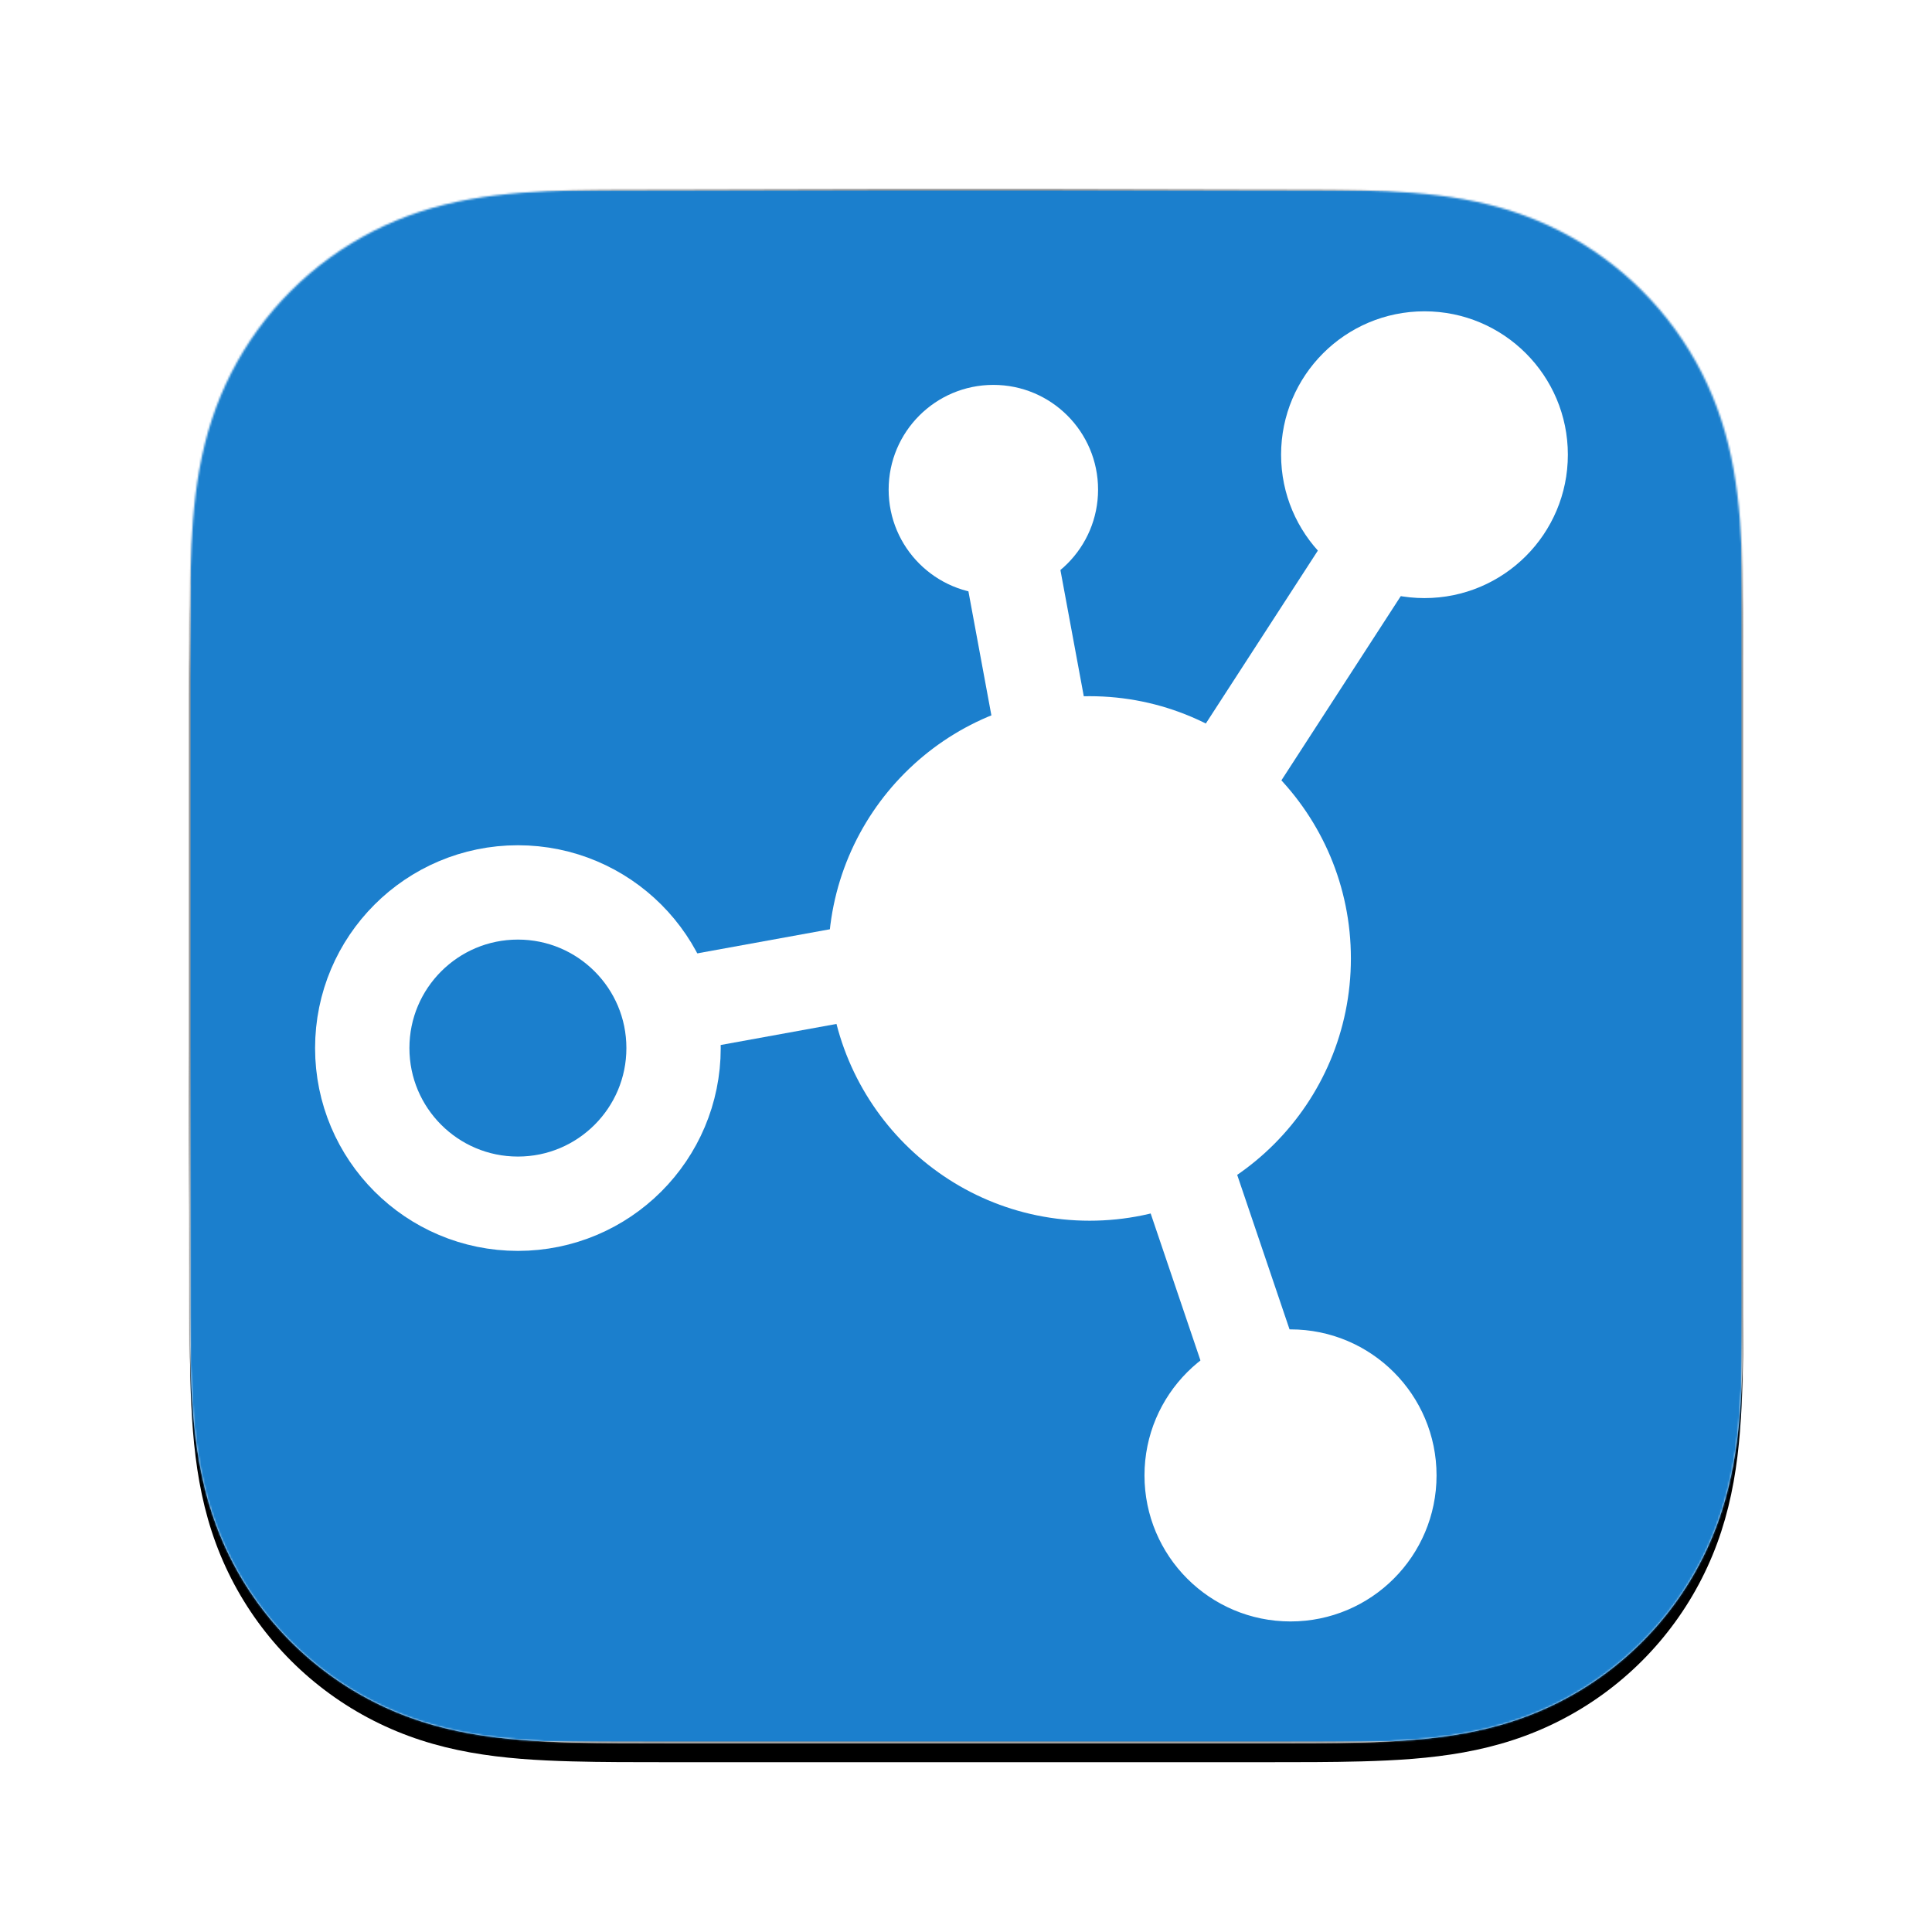<?xml version="1.0" encoding="UTF-8"?>
<svg width="1024px" height="1024px" viewBox="0 0 1024 1024" version="1.1" xmlns="http://www.w3.org/2000/svg" xmlns:xlink="http://www.w3.org/1999/xlink">
	<title>512x512@2x</title>
	<defs>
		<path d="M824,256.627 C824,246.845 824,237.062 823.944,227.279 C823.895,219.038 823.8,210.799 823.576,202.562 C823.092,184.609 822.033,166.502 818.84,148.749 C815.602,130.741 810.314,113.98 801.981,97.617 C793.789,81.534 783.088,66.817 770.32,54.058 C757.555,41.299 742.835,30.605 726.746,22.418 C710.366,14.083 693.587,8.797 675.558,5.56 C657.803,2.372 639.691,1.315 621.738,0.83 C613.495,0.607 605.253,0.513 597.008,0.462 C587.22,0.402 577.432,0.407 567.644,0.407 L453.997,0 L368.997,0 L257.361,0.407 C247.554,0.407 237.747,0.402 227.94,0.462 C219.678,0.513 211.42,0.607 203.161,0.83 C185.167,1.315 167.014,2.373 149.217,5.565 C131.164,8.801 114.36,14.085 97.958,22.414 C81.835,30.602 67.083,41.297 54.291,54.058 C41.501,66.816 30.78,81.53 22.573,97.61 C14.217,113.981 8.919,130.752 5.673,148.77 C2.477,166.516 1.418,184.617 0.931,202.562 C0.709,210.8 0.613,219.039 0.563,227.279 C0.503,237.063 0,249.216 0,258.999 L0,369.089 L0,454.998 L0.508,567.427 C0.508,577.223 0.504,587.019 0.563,596.815 C0.613,605.067 0.709,613.317 0.932,621.566 C1.418,639.542 2.479,657.675 5.678,675.452 C8.923,693.484 14.22,710.269 22.569,726.653 C30.777,742.759 41.5,757.495 54.291,770.272 C67.082,783.049 81.83,793.757 97.95,801.956 C114.362,810.302 131.174,815.595 149.238,818.836 C167.027,822.029 185.174,823.088 203.161,823.573 C211.42,823.796 219.679,823.891 227.941,823.941 C237.748,824 247.554,824 257.361,824 L370.006,824 L455.217,824 L567.644,824 C577.432,824 587.22,824 597.008,823.941 C605.253,823.891 613.495,823.796 621.738,823.573 C639.698,823.087 657.816,822.027 675.579,818.832 C693.597,815.591 710.368,810.3 726.739,801.959 C742.831,793.761 757.554,783.051 770.32,770.272 C783.086,757.497 793.786,742.763 801.978,726.66 C810.316,710.268 815.604,693.475 818.844,675.431 C822.034,657.661 823.092,639.535 823.577,621.566 C823.8,613.316 823.895,605.066 823.944,596.815 C824,587.019 824,577.223 824,567.427 C824,567.427 824,456.983 824,454.998 L824,368.999 C824,367.533 824,256.627 824,256.627" id="path-1"></path>
		<filter x="-2.4%" y="-1.2%" width="104.9%" height="104.9%" filterUnits="objectBoundingBox" id="filter-3">
			<feOffset dx="0" dy="10" in="SourceAlpha" result="shadowOffsetOuter1"></feOffset>
			<feGaussianBlur stdDeviation="5" in="shadowOffsetOuter1" result="shadowBlurOuter1"></feGaussianBlur>
			<feColorMatrix values="0 0 0 0 0   0 0 0 0 0   0 0 0 0 0  0 0 0 0.3 0" type="matrix" in="shadowBlurOuter1"></feColorMatrix>
		</filter>
	</defs>
	<g id="Template---Icons---App" stroke="none" stroke-width="1" fill="none" fill-rule="evenodd">
		<g id="App-Icons---@2x" transform="translate(0, -590)">
			<g id="512x512@2x" transform="translate(0, 590)">
				<g id="Artwork" transform="translate(100, 100)">
					<mask id="mask-2" fill="white">
						<use xlink:href="#path-1"></use>
					</mask>
					<g id="Mask">
						<use fill="black" fill-opacity="1" filter="url(#filter-3)" xlink:href="#path-1"></use>
						<use fill="#FFF" fill-rule="evenodd" xlink:href="#path-1"></use>
					</g>
					<g id="编组" mask="url(#mask-2)">
						<g>
							<rect id="矩形" stroke="#979797" fill="#1B7FCD" x="0.5" y="0.5" width="823" height="823"></rect>
							<g transform="translate(411.5, 411.5) scale(-1, 1) translate(-411.5, -411.5) translate(92, 65)">
								<ellipse id="椭圆形" fill="#FFF" fill-rule="nonzero" cx="253.5" cy="343" rx="138.5" ry="139"></ellipse>
								<circle id="椭圆形" fill="#FFF" fill-rule="nonzero" cx="76" cy="76" r="76"></circle>
								<circle id="椭圆形" fill="#FFF" fill-rule="nonzero" cx="304.5" cy="94.5" r="55.5"></circle>
								<circle id="椭圆形" stroke="#FFF" stroke-width="2.8" fill="#FFF" fill-rule="nonzero" cx="147" cy="617" r="76"></circle>
								<circle id="椭圆形" stroke="#FFF" stroke-width="50" cx="556.5" cy="390.5" r="82.5"></circle>
								<line x1="189" y1="260" x2="97" y2="118" id="路径" stroke="#FFF" stroke-width="50"></line>
								<line x1="272" y1="258" x2="297" y2="123" id="路径" stroke="#FFF" stroke-width="50"></line>
								<line x1="208" y1="439" x2="167" y2="560" id="路径" stroke="#FFF" stroke-width="50"></line>
								<line x1="342" y1="344" x2="474" y2="368" id="路径" stroke="#FFF" stroke-width="50"></line>
							</g>
						</g>
					</g>
				</g>
			</g>
		</g>
	</g>
</svg>